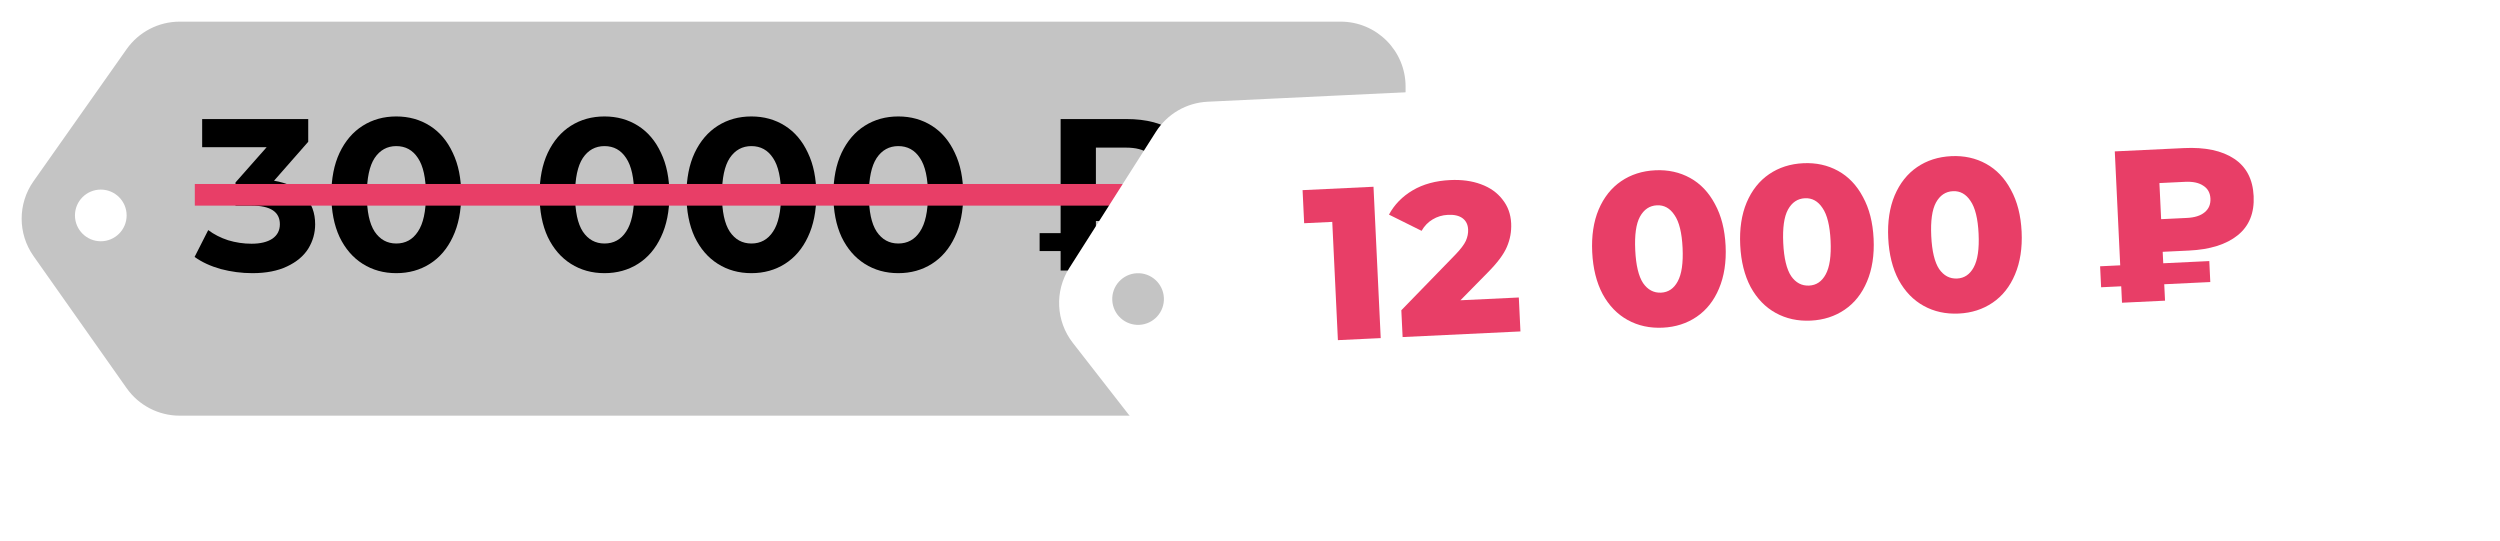 <?xml version="1.0" encoding="UTF-8"?> <svg xmlns="http://www.w3.org/2000/svg" width="231" height="50" viewBox="0 0 231 50" fill="none"> <g filter="url(#filter0_i_214_19)"> <path fill-rule="evenodd" clip-rule="evenodd" d="M14.603 0C12.652 0 10.823 0.949 9.699 2.543L1.096 14.747C-0.365 16.82 -0.365 19.588 1.096 21.661L9.699 33.864C10.823 35.459 12.652 36.408 14.603 36.408H121.876C125.19 36.408 127.876 33.721 127.876 30.408V6C127.876 2.686 125.19 0 121.876 0H14.603ZM7.313 20.293C8.632 20.293 9.701 19.224 9.701 17.905C9.701 16.587 8.632 15.518 7.313 15.518C5.995 15.518 4.926 16.587 4.926 17.905C4.926 19.224 5.995 20.293 7.313 20.293Z" fill="#C4C4C4"></path> </g> <path d="M25.32 16.7C26.547 16.9 27.487 17.36 28.14 18.08C28.793 18.787 29.12 19.667 29.12 20.72C29.12 21.533 28.907 22.287 28.48 22.98C28.053 23.66 27.4 24.207 26.52 24.62C25.653 25.033 24.587 25.24 23.32 25.24C22.333 25.24 21.36 25.113 20.4 24.86C19.453 24.593 18.647 24.22 17.98 23.74L19.24 21.26C19.773 21.66 20.387 21.973 21.08 22.2C21.787 22.413 22.507 22.52 23.24 22.52C24.053 22.52 24.693 22.367 25.16 22.06C25.627 21.74 25.86 21.293 25.86 20.72C25.86 19.573 24.987 19 23.24 19H21.76V16.86L24.64 13.6H18.68V11H28.48V13.1L25.32 16.7Z" fill="black"></path> <path d="M36.616 25.24C35.456 25.24 34.423 24.953 33.516 24.38C32.609 23.807 31.896 22.98 31.376 21.9C30.869 20.807 30.616 19.507 30.616 18C30.616 16.493 30.869 15.2 31.376 14.12C31.896 13.027 32.609 12.193 33.516 11.62C34.423 11.047 35.456 10.76 36.616 10.76C37.776 10.76 38.809 11.047 39.716 11.62C40.623 12.193 41.329 13.027 41.836 14.12C42.356 15.2 42.616 16.493 42.616 18C42.616 19.507 42.356 20.807 41.836 21.9C41.329 22.98 40.623 23.807 39.716 24.38C38.809 24.953 37.776 25.24 36.616 25.24ZM36.616 22.5C37.469 22.5 38.136 22.133 38.616 21.4C39.109 20.667 39.356 19.533 39.356 18C39.356 16.467 39.109 15.333 38.616 14.6C38.136 13.867 37.469 13.5 36.616 13.5C35.776 13.5 35.109 13.867 34.616 14.6C34.136 15.333 33.896 16.467 33.896 18C33.896 19.533 34.136 20.667 34.616 21.4C35.109 22.133 35.776 22.5 36.616 22.5Z" fill="black"></path> <path d="M55.854 25.24C54.694 25.24 53.661 24.953 52.754 24.38C51.847 23.807 51.134 22.98 50.614 21.9C50.108 20.807 49.854 19.507 49.854 18C49.854 16.493 50.108 15.2 50.614 14.12C51.134 13.027 51.847 12.193 52.754 11.62C53.661 11.047 54.694 10.76 55.854 10.76C57.014 10.76 58.047 11.047 58.954 11.62C59.861 12.193 60.568 13.027 61.074 14.12C61.594 15.2 61.854 16.493 61.854 18C61.854 19.507 61.594 20.807 61.074 21.9C60.568 22.98 59.861 23.807 58.954 24.38C58.047 24.953 57.014 25.24 55.854 25.24ZM55.854 22.5C56.708 22.5 57.374 22.133 57.854 21.4C58.347 20.667 58.594 19.533 58.594 18C58.594 16.467 58.347 15.333 57.854 14.6C57.374 13.867 56.708 13.5 55.854 13.5C55.014 13.5 54.347 13.867 53.854 14.6C53.374 15.333 53.134 16.467 53.134 18C53.134 19.533 53.374 20.667 53.854 21.4C54.347 22.133 55.014 22.5 55.854 22.5Z" fill="black"></path> <path d="M69.428 25.24C68.268 25.24 67.235 24.953 66.328 24.38C65.422 23.807 64.708 22.98 64.188 21.9C63.682 20.807 63.428 19.507 63.428 18C63.428 16.493 63.682 15.2 64.188 14.12C64.708 13.027 65.422 12.193 66.328 11.62C67.235 11.047 68.268 10.76 69.428 10.76C70.588 10.76 71.622 11.047 72.528 11.62C73.435 12.193 74.142 13.027 74.648 14.12C75.168 15.2 75.428 16.493 75.428 18C75.428 19.507 75.168 20.807 74.648 21.9C74.142 22.98 73.435 23.807 72.528 24.38C71.622 24.953 70.588 25.24 69.428 25.24ZM69.428 22.5C70.282 22.5 70.948 22.133 71.428 21.4C71.922 20.667 72.168 19.533 72.168 18C72.168 16.467 71.922 15.333 71.428 14.6C70.948 13.867 70.282 13.5 69.428 13.5C68.588 13.5 67.922 13.867 67.428 14.6C66.948 15.333 66.708 16.467 66.708 18C66.708 19.533 66.948 20.667 67.428 21.4C67.922 22.133 68.588 22.5 69.428 22.5Z" fill="black"></path> <path d="M83.003 25.24C81.843 25.24 80.809 24.953 79.903 24.38C78.996 23.807 78.283 22.98 77.763 21.9C77.256 20.807 77.003 19.507 77.003 18C77.003 16.493 77.256 15.2 77.763 14.12C78.283 13.027 78.996 12.193 79.903 11.62C80.809 11.047 81.843 10.76 83.003 10.76C84.163 10.76 85.196 11.047 86.103 11.62C87.009 12.193 87.716 13.027 88.223 14.12C88.743 15.2 89.003 16.493 89.003 18C89.003 19.507 88.743 20.807 88.223 21.9C87.716 22.98 87.009 23.807 86.103 24.38C85.196 24.953 84.163 25.24 83.003 25.24ZM83.003 22.5C83.856 22.5 84.523 22.133 85.003 21.4C85.496 20.667 85.743 19.533 85.743 18C85.743 16.467 85.496 15.333 85.003 14.6C84.523 13.867 83.856 13.5 83.003 13.5C82.163 13.5 81.496 13.867 81.003 14.6C80.523 15.333 80.283 16.467 80.283 18C80.283 19.533 80.523 20.667 81.003 21.4C81.496 22.133 82.163 22.5 83.003 22.5Z" fill="black"></path> <path d="M101.261 20.42V21.54H105.581V23.2H101.261V25H98.001V23.2H96.061V21.54H98.001V11H104.061C105.968 11 107.454 11.4 108.521 12.2C109.601 13 110.141 14.173 110.141 15.72C110.141 17.253 109.601 18.42 108.521 19.22C107.454 20.02 105.968 20.42 104.061 20.42H101.261ZM106.861 15.74C106.861 15.06 106.614 14.54 106.121 14.18C105.641 13.82 104.948 13.64 104.041 13.64H101.261V17.88H104.041C104.948 17.88 105.641 17.7 106.121 17.34C106.614 16.967 106.861 16.433 106.861 15.74Z" fill="black"></path> <rect x="18" y="17" width="100" height="2" fill="#E83E67"></rect> <g filter="url(#filter1_d_214_19)"> <path fill-rule="evenodd" clip-rule="evenodd" d="M111.586 7.399C109.637 7.492 107.856 8.527 106.809 10.173L98.798 22.773C97.437 24.913 97.569 27.678 99.127 29.679L108.302 41.459C109.5 42.998 111.373 43.858 113.321 43.765L220.473 38.652C223.783 38.494 226.338 35.683 226.18 32.373L225.017 7.993C224.859 4.683 222.048 2.128 218.738 2.286L111.586 7.399ZM105.272 28.016C106.589 27.953 107.606 26.835 107.543 25.518C107.48 24.201 106.362 23.184 105.045 23.247C103.728 23.31 102.711 24.428 102.774 25.745C102.837 27.062 103.955 28.079 105.272 28.016Z" fill="white"></path> </g> <path d="M126.911 17.256L127.578 31.241L123.622 31.429L123.101 20.502L120.504 20.626L120.358 17.569L126.911 17.256Z" fill="#E83E67"></path> <path d="M140.339 27.488L140.489 30.625L129.601 31.144L129.483 28.667L134.483 23.523C134.967 23.019 135.287 22.597 135.444 22.255C135.601 21.901 135.671 21.55 135.654 21.204C135.633 20.751 135.463 20.406 135.144 20.167C134.826 19.929 134.374 19.824 133.788 19.852C133.268 19.876 132.795 20.019 132.366 20.28C131.951 20.527 131.614 20.876 131.355 21.329L128.341 19.831C128.843 18.899 129.575 18.151 130.536 17.584C131.497 17.018 132.65 16.702 133.995 16.638C135.06 16.587 136.007 16.716 136.836 17.023C137.679 17.33 138.342 17.799 138.826 18.43C139.322 19.047 139.591 19.782 139.632 20.634C139.668 21.393 139.536 22.12 139.235 22.815C138.947 23.497 138.358 24.285 137.466 25.182L134.945 27.745L140.339 27.488Z" fill="#E83E67"></path> <path d="M153.64 30.277C152.442 30.334 151.362 30.099 150.403 29.571C149.443 29.043 148.671 28.245 148.086 27.178C147.514 26.098 147.192 24.805 147.12 23.3C147.048 21.795 147.246 20.484 147.713 19.367C148.193 18.236 148.886 17.363 149.791 16.745C150.696 16.128 151.748 15.791 152.946 15.734C154.131 15.677 155.204 15.913 156.164 16.441C157.123 16.969 157.889 17.774 158.461 18.854C159.046 19.921 159.374 21.207 159.446 22.712C159.518 24.217 159.314 25.535 158.834 26.666C158.367 27.782 157.68 28.649 156.776 29.267C155.871 29.884 154.825 30.221 153.64 30.277ZM153.486 27.041C154.152 27.009 154.662 26.664 155.018 26.007C155.387 25.335 155.537 24.3 155.471 22.902C155.404 21.503 155.156 20.494 154.725 19.874C154.308 19.239 153.766 18.938 153.101 18.97C152.421 19.003 151.898 19.355 151.529 20.026C151.173 20.684 151.029 21.712 151.096 23.11C151.162 24.509 151.404 25.525 151.822 26.159C152.252 26.779 152.806 27.073 153.486 27.041Z" fill="#E83E67"></path> <path d="M167.316 29.625C166.117 29.682 165.038 29.446 164.079 28.918C163.119 28.39 162.347 27.593 161.762 26.526C161.19 25.445 160.868 24.152 160.796 22.648C160.724 21.142 160.922 19.832 161.389 18.715C161.869 17.584 162.562 16.71 163.467 16.093C164.372 15.476 165.423 15.138 166.622 15.081C167.807 15.025 168.88 15.26 169.839 15.789C170.799 16.317 171.565 17.121 172.137 18.202C172.722 19.268 173.05 20.554 173.122 22.059C173.194 23.564 172.99 24.882 172.51 26.013C172.042 27.13 171.356 27.997 170.451 28.614C169.546 29.231 168.501 29.568 167.316 29.625ZM167.162 26.388C167.827 26.357 168.338 26.012 168.694 25.354C169.062 24.682 169.213 23.647 169.147 22.249C169.08 20.851 168.831 19.841 168.401 19.221C167.984 18.587 167.442 18.286 166.776 18.317C166.097 18.35 165.573 18.702 165.205 19.374C164.849 20.031 164.705 21.059 164.771 22.458C164.838 23.856 165.08 24.872 165.498 25.507C165.928 26.127 166.482 26.421 167.162 26.388Z" fill="#E83E67"></path> <path d="M180.992 28.972C179.793 29.029 178.714 28.794 177.754 28.265C176.795 27.737 176.023 26.94 175.438 25.873C174.866 24.793 174.544 23.5 174.472 21.995C174.4 20.49 174.598 19.179 175.065 18.062C175.545 16.931 176.238 16.057 177.142 15.44C178.047 14.823 179.099 14.486 180.298 14.429C181.483 14.372 182.556 14.608 183.515 15.136C184.475 15.664 185.241 16.469 185.813 17.549C186.398 18.616 186.726 19.902 186.798 21.407C186.87 22.912 186.666 24.23 186.186 25.36C185.718 26.477 185.032 27.344 184.127 27.962C183.222 28.579 182.177 28.916 180.992 28.972ZM180.837 25.736C181.503 25.704 182.014 25.359 182.37 24.701C182.738 24.03 182.889 22.995 182.822 21.596C182.756 20.198 182.507 19.189 182.077 18.569C181.66 17.934 181.118 17.633 180.452 17.665C179.773 17.697 179.249 18.049 178.881 18.721C178.525 19.379 178.381 20.407 178.447 21.805C178.514 23.204 178.756 24.22 179.173 24.854C179.604 25.474 180.158 25.768 180.837 25.736Z" fill="#E83E67"></path> <path d="M199.833 23.267L199.884 24.326L204.139 24.123L204.231 26.061L199.976 26.264L200.049 27.782L196.073 27.972L196.001 26.454L194.143 26.543L194.05 24.605L195.908 24.516L195.406 13.988L201.798 13.683C203.756 13.589 205.3 13.916 206.43 14.663C207.561 15.41 208.163 16.563 208.237 18.121C208.312 19.679 207.822 20.884 206.768 21.735C205.714 22.586 204.208 23.059 202.25 23.152L199.833 23.267ZM204.244 18.352C204.218 17.819 203.999 17.422 203.586 17.162C203.186 16.887 202.626 16.767 201.907 16.801L199.53 16.915L199.689 20.251L202.066 20.137C202.786 20.103 203.331 19.93 203.704 19.619C204.089 19.307 204.269 18.884 204.244 18.352Z" fill="#E83E67"></path> <defs> <filter id="filter0_i_214_19" x="0" y="0" width="129.876" height="38.408" filterUnits="userSpaceOnUse" color-interpolation-filters="sRGB"> <feFlood flood-opacity="0" result="BackgroundImageFix"></feFlood> <feBlend mode="normal" in="SourceGraphic" in2="BackgroundImageFix" result="shape"></feBlend> <feColorMatrix in="SourceAlpha" type="matrix" values="0 0 0 0 0 0 0 0 0 0 0 0 0 0 0 0 0 0 127 0" result="hardAlpha"></feColorMatrix> <feOffset dx="2" dy="2"></feOffset> <feGaussianBlur stdDeviation="2"></feGaussianBlur> <feComposite in2="hardAlpha" operator="arithmetic" k2="-1" k3="1"></feComposite> <feColorMatrix type="matrix" values="0 0 0 0 0 0 0 0 0 0 0 0 0 0 0 0 0 0 0.27 0"></feColorMatrix> <feBlend mode="normal" in2="shape" result="effect1_innerShadow_214_19"></feBlend> </filter> <filter id="filter1_d_214_19" x="93.861" y="0.279" width="136.326" height="49.493" filterUnits="userSpaceOnUse" color-interpolation-filters="sRGB"> <feFlood flood-opacity="0" result="BackgroundImageFix"></feFlood> <feColorMatrix in="SourceAlpha" type="matrix" values="0 0 0 0 0 0 0 0 0 0 0 0 0 0 0 0 0 0 127 0" result="hardAlpha"></feColorMatrix> <feOffset dy="2"></feOffset> <feGaussianBlur stdDeviation="2"></feGaussianBlur> <feComposite in2="hardAlpha" operator="out"></feComposite> <feColorMatrix type="matrix" values="0 0 0 0 0 0 0 0 0 0 0 0 0 0 0 0 0 0 0.25 0"></feColorMatrix> <feBlend mode="normal" in2="BackgroundImageFix" result="effect1_dropShadow_214_19"></feBlend> <feBlend mode="normal" in="SourceGraphic" in2="effect1_dropShadow_214_19" result="shape"></feBlend> </filter> </defs> </svg> 